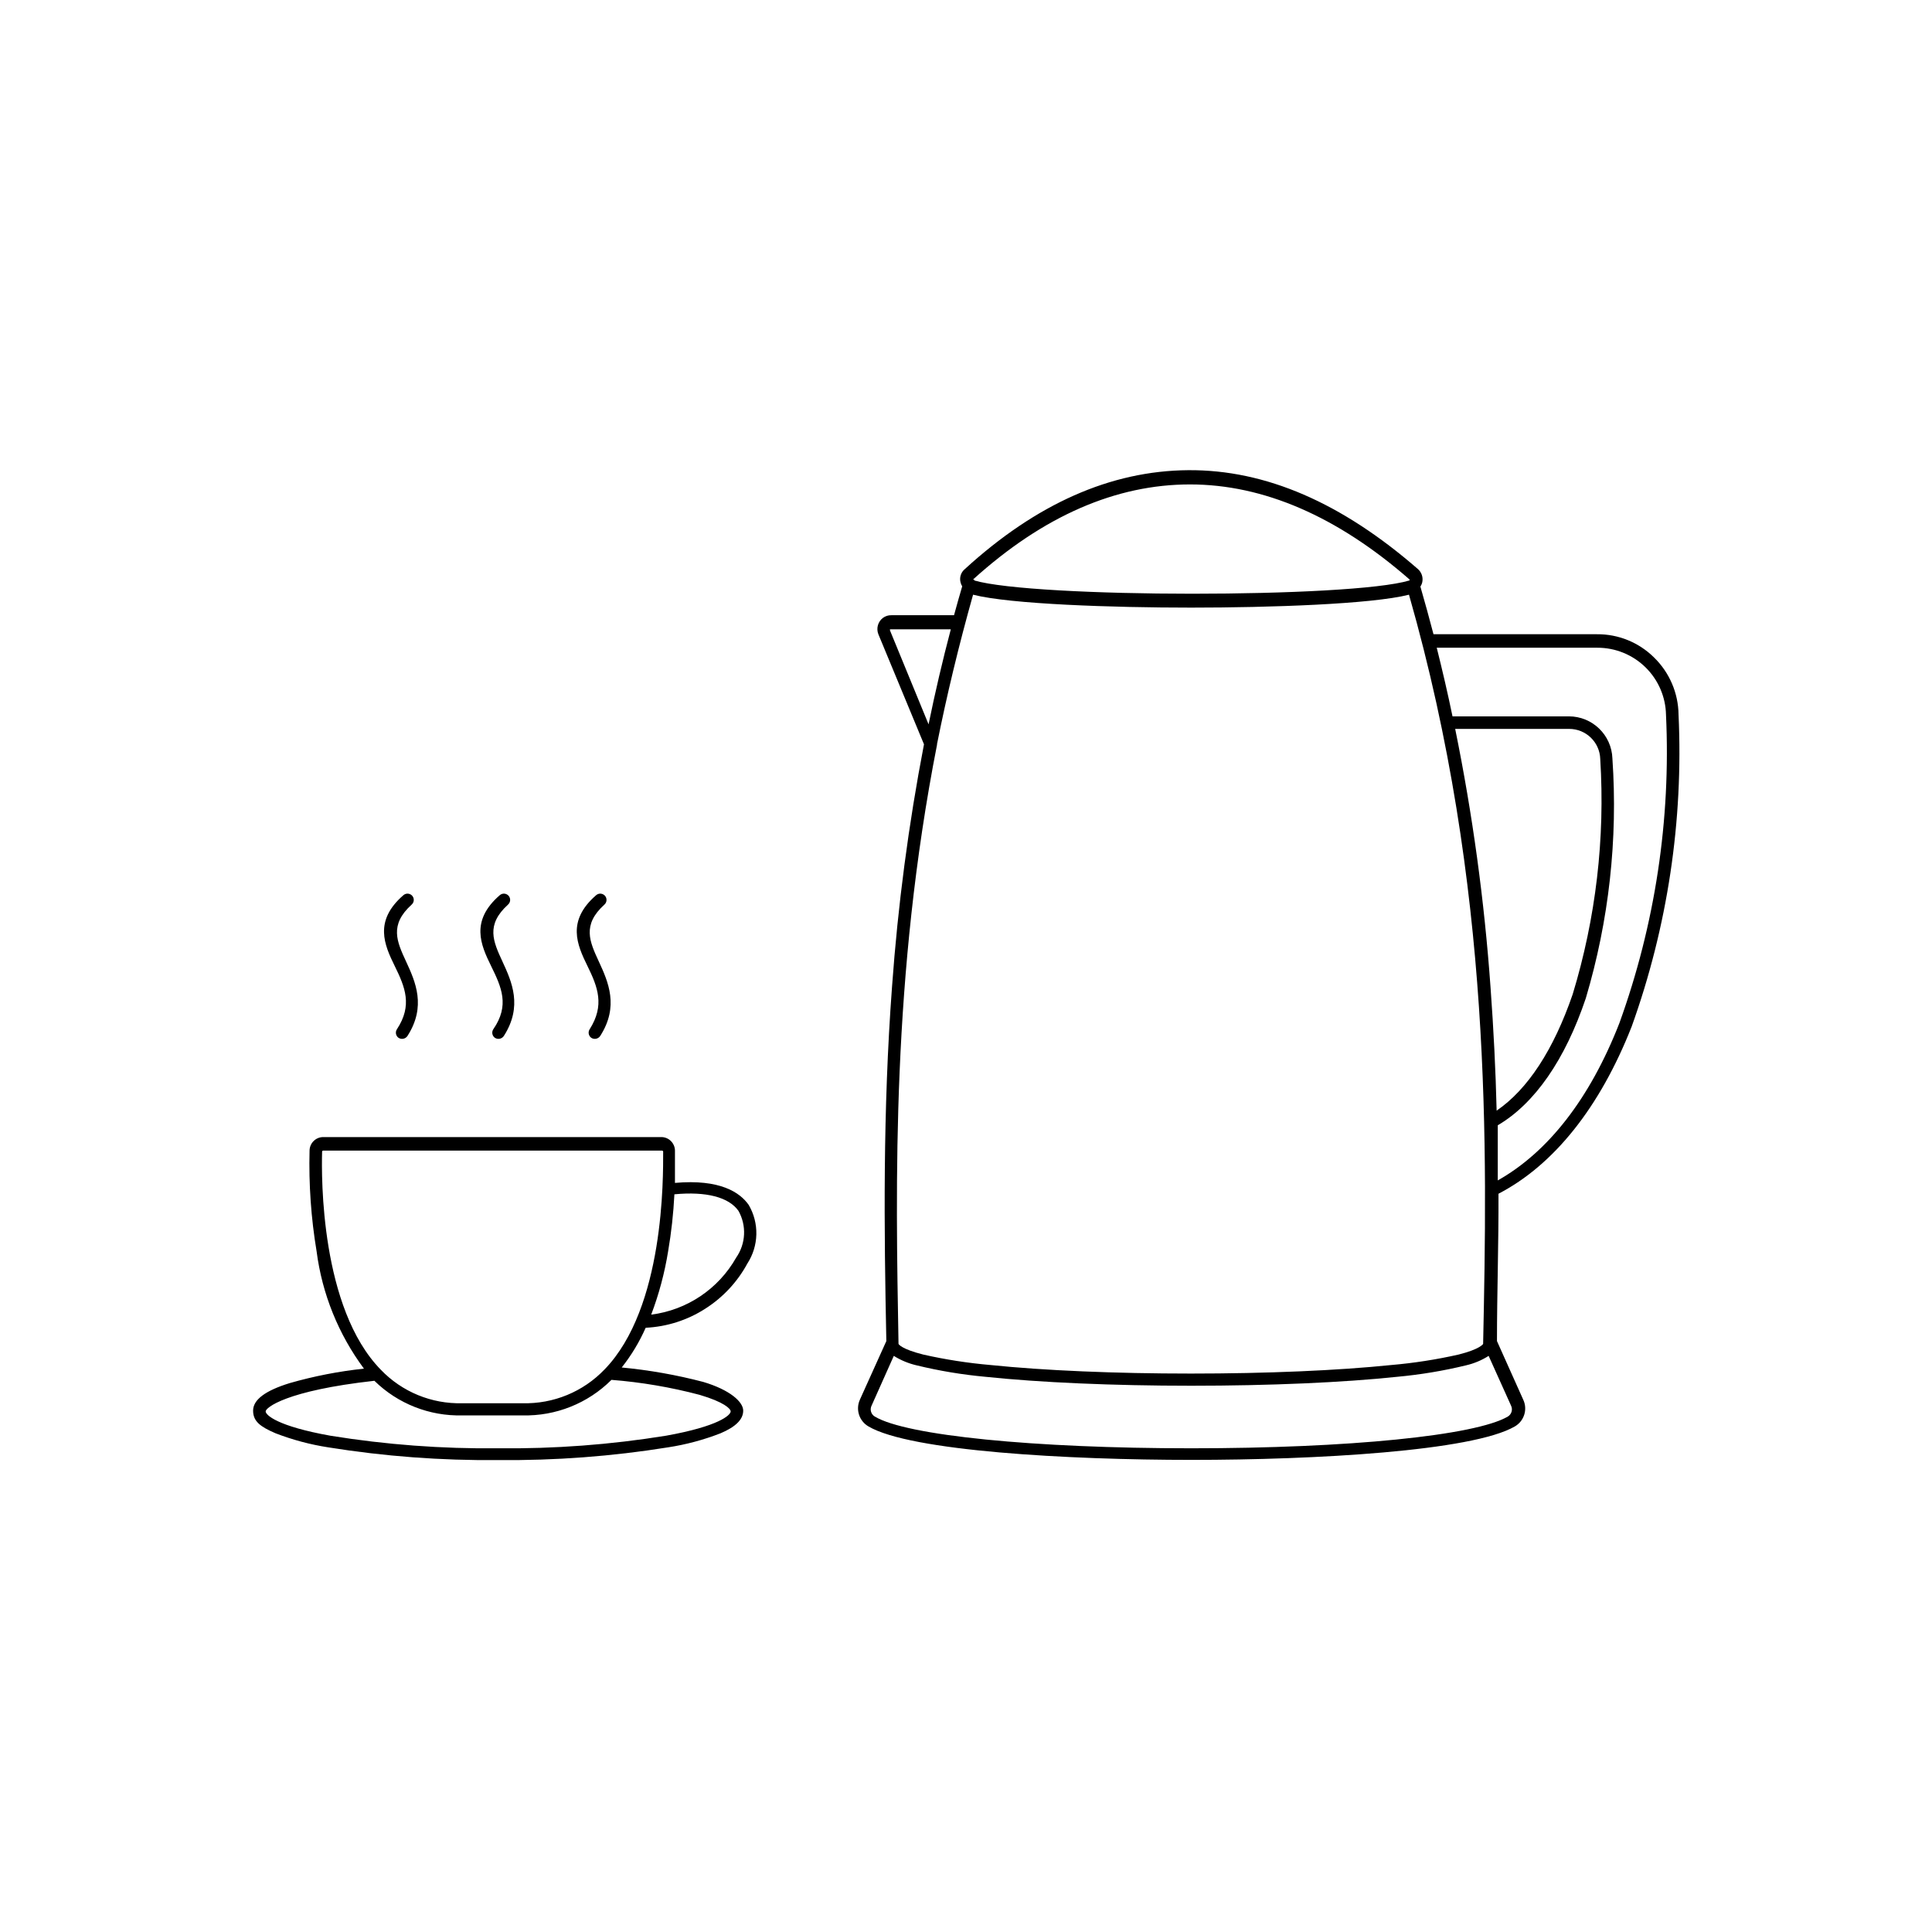 <?xml version="1.0" encoding="UTF-8"?>
<!-- The Best Svg Icon site in the world: iconSvg.co, Visit us! https://iconsvg.co -->
<svg fill="#000000" width="800px" height="800px" version="1.1" viewBox="144 144 512 512" xmlns="http://www.w3.org/2000/svg">
 <g>
  <path d="m588.83 333.34c-0.074-5.699-2.414-11.141-6.5-15.113-4.019-3.984-9.461-6.195-15.113-6.148h-43.328c-1.109-4.231-2.266-8.465-3.477-12.645 0.246-0.348 0.418-0.742 0.504-1.156 0.27-1.285-0.176-2.613-1.16-3.477-20.152-17.531-40.305-26.348-60.859-26.199-20.555 0.152-40.305 8.918-59.246 26.25l-0.004-0.004c-0.988 0.844-1.414 2.168-1.105 3.43 0.09 0.391 0.242 0.766 0.453 1.105-0.754 2.57-1.461 5.039-2.168 7.656h-16.625v0.004c-0.797-0.023-1.578 0.227-2.219 0.703-1.324 1.012-1.82 2.781-1.207 4.332l12.09 29.172c-4.086 21.211-6.914 42.641-8.465 64.188-2.469 33.051-2.117 64.539-1.512 93.961l-7.004 15.516h0.004c-1.188 2.598-0.207 5.672 2.266 7.102 11.082 6.551 53 8.867 85.648 8.867 32.648 0 74.414-2.316 85.648-8.867 2.473-1.43 3.438-4.519 2.215-7.102l-6.953-15.516c0-12.645 0.453-25.695 0.402-39.047 14.66-7.609 26.852-22.871 35.266-44.234h0.004c9.531-26.512 13.758-54.637 12.445-82.777zm-186.96-35.77c18.691-16.93 37.988-25.191 57.484-25.191s39.047 8.465 58.191 25.191v0.25c-7.809 2.367-32.746 3.527-57.637 3.527-24.887 0-49.926-1.211-57.738-3.527v-0.25c-0.094 0.055-0.207 0.055-0.301 0zm-22.016 13.5v-0.301h16.121c-2.168 8.211-4.133 16.574-5.894 25.191zm12.445 30.23c2.586-12.965 5.777-26.199 9.574-39.699 9.824 2.519 36.98 3.426 57.785 3.426 20.758 0 47.863-0.906 57.738-3.426 22.168 77.535 20.707 147.41 19.648 198.55 0 0-0.707 1.359-6.5 2.82h-0.004c-5.875 1.328-11.832 2.254-17.836 2.773-14.156 1.461-33.051 2.266-53.102 2.266-20.051 0-38.945-0.805-53.102-2.266-6-0.52-11.957-1.445-17.832-2.773-5.793-1.461-6.5-2.719-6.551-2.82-0.754-42.32-1.863-97.336 10.227-158.9zm146.71 64.387c-1.637-23.02-4.766-45.906-9.371-68.52h30.23-0.004c4.441 0 8.078 3.523 8.215 7.961 1.316 21.062-1.16 42.188-7.305 62.371-5.039 14.66-11.891 25.191-20.152 30.832-0.254-10.68-0.809-21.609-1.613-32.645zm4.586 113.71c-8.566 5.039-42.27 8.414-83.883 8.414s-75.57-3.375-83.883-8.414h-0.004c-0.988-0.59-1.359-1.84-0.855-2.871l5.894-13.199v-0.004c1.879 1.172 3.938 2.023 6.094 2.519 5.981 1.453 12.059 2.461 18.188 3.023 14.41 1.512 33.754 2.367 54.562 2.367 20.809 0 40.305-0.855 54.562-2.367 6.129-0.562 12.207-1.57 18.188-3.023 2.144-0.488 4.188-1.34 6.047-2.519l5.945 13.199v0.004c0.504 1.031 0.129 2.281-0.855 2.871zm29.57-104.29c-7.859 20.152-18.992 34.258-32.242 41.715v-14.609c9.773-5.742 17.836-17.332 23.328-33.656 6.137-20.598 8.527-42.137 7.051-63.578-0.215-6.215-5.32-11.141-11.535-11.137h-30.836c-1.258-6.098-2.672-12.141-4.18-18.188h42.57c4.758-0.012 9.332 1.844 12.734 5.172 3.402 3.324 5.363 7.856 5.453 12.613 1.305 27.77-2.891 55.523-12.344 81.668z"/>
  <path d="m322.87 457.48v-8.363c0.039-0.965-0.305-1.902-0.957-2.609-0.652-0.711-1.559-1.133-2.519-1.172h-89.73c-1.984 0-3.598 1.594-3.629 3.578-0.227 8.941 0.395 17.883 1.867 26.703 1.457 11.262 5.777 21.965 12.543 31.086-6.648 0.707-13.223 1.988-19.648 3.828-6.551 2.016-9.723 4.434-9.723 7.305s1.965 4.281 5.945 5.996c4.504 1.738 9.184 2.988 13.953 3.727 14.895 2.394 29.961 3.523 45.043 3.375 15.082 0.148 30.148-0.98 45.039-3.375 4.758-0.73 9.422-1.98 13.906-3.727 4.031-1.715 5.996-3.68 5.996-5.996s-3.477-5.492-10.578-7.609h-0.004c-7.09-1.859-14.316-3.137-21.613-3.828 2.555-3.227 4.688-6.766 6.348-10.527 5.609-0.27 11.047-2.004 15.77-5.039 4.691-2.977 8.543-7.106 11.184-11.992 1.488-2.301 2.312-4.969 2.375-7.707 0.062-2.742-0.637-5.441-2.019-7.809-2.32-3.324-7.609-6.902-19.547-5.844zm-93.508-8.266c0-0.164 0.133-0.301 0.301-0.301h89.73s0.352 0 0.352 0.301c0 6.852 0.352 41.312-15.516 57.688h-0.004c-5.66 5.93-13.566 9.188-21.762 8.969h-15.973c-8.113 0.215-15.945-3.008-21.562-8.867-15.969-16.324-15.77-51.035-15.566-57.789zm108.27 68.824c0 0.957-3.074 3.93-17.18 6.449v-0.004c-14.688 2.379-29.555 3.492-44.434 3.328-14.879 0.164-29.746-0.949-44.438-3.328-14.105-2.519-17.18-5.492-17.18-6.449 0-0.957 5.289-5.492 28.816-8.113l0.004 0.004c6.195 6.078 14.594 9.387 23.273 9.168h15.973c8.816 0.219 17.336-3.188 23.578-9.418 7.894 0.621 15.719 1.953 23.375 3.977 6.5 1.918 8.211 3.68 8.211 4.387zm1.461-40.758 0.004-0.004c-4.699 8.312-13.051 13.918-22.523 15.117 2.055-5.43 3.559-11.051 4.484-16.777 0.855-5 1.41-10.047 1.664-15.113 8.414-0.805 14.41 0.754 16.977 4.383 2.191 3.906 1.957 8.719-0.602 12.391z"/>
  <path d="m249.21 416.73c-0.504 0.727-0.352 1.727 0.355 2.266 0.379 0.27 0.848 0.371 1.305 0.285 0.453-0.086 0.855-0.352 1.113-0.738 5.039-7.859 2.117-14.359-0.352-19.699s-4.484-9.723 1.461-15.113h-0.004c0.645-0.566 0.75-1.523 0.254-2.219-0.277-0.383-0.707-0.629-1.18-0.68-0.469-0.047-0.941 0.109-1.289 0.43-7.809 6.801-5.039 13.098-2.266 18.742 2.769 5.641 4.734 10.426 0.602 16.727z"/>
  <path d="m274.75 416.73c-0.504 0.727-0.348 1.727 0.355 2.266 0.379 0.27 0.848 0.371 1.305 0.285 0.453-0.086 0.855-0.352 1.113-0.738 5.039-7.859 2.117-14.359-0.352-19.699s-4.484-9.723 1.461-15.113h-0.004c0.645-0.566 0.75-1.523 0.254-2.219-0.277-0.383-0.707-0.629-1.18-0.68-0.469-0.047-0.938 0.109-1.289 0.43-7.809 6.801-5.039 13.098-2.266 18.742 2.769 5.641 4.938 10.426 0.602 16.727z"/>
  <path d="m300.29 416.73c-0.504 0.727-0.348 1.727 0.355 2.266 0.379 0.27 0.848 0.371 1.305 0.285 0.453-0.086 0.855-0.352 1.113-0.738 5.039-7.859 2.117-14.359-0.352-19.699s-4.484-9.723 1.461-15.113c0.641-0.566 0.746-1.523 0.25-2.219-0.277-0.383-0.707-0.629-1.18-0.68-0.469-0.047-0.938 0.109-1.289 0.43-7.809 6.801-5.039 13.098-2.266 18.742 2.769 5.641 4.582 10.426 0.602 16.727z"/>
 </g>
</svg>